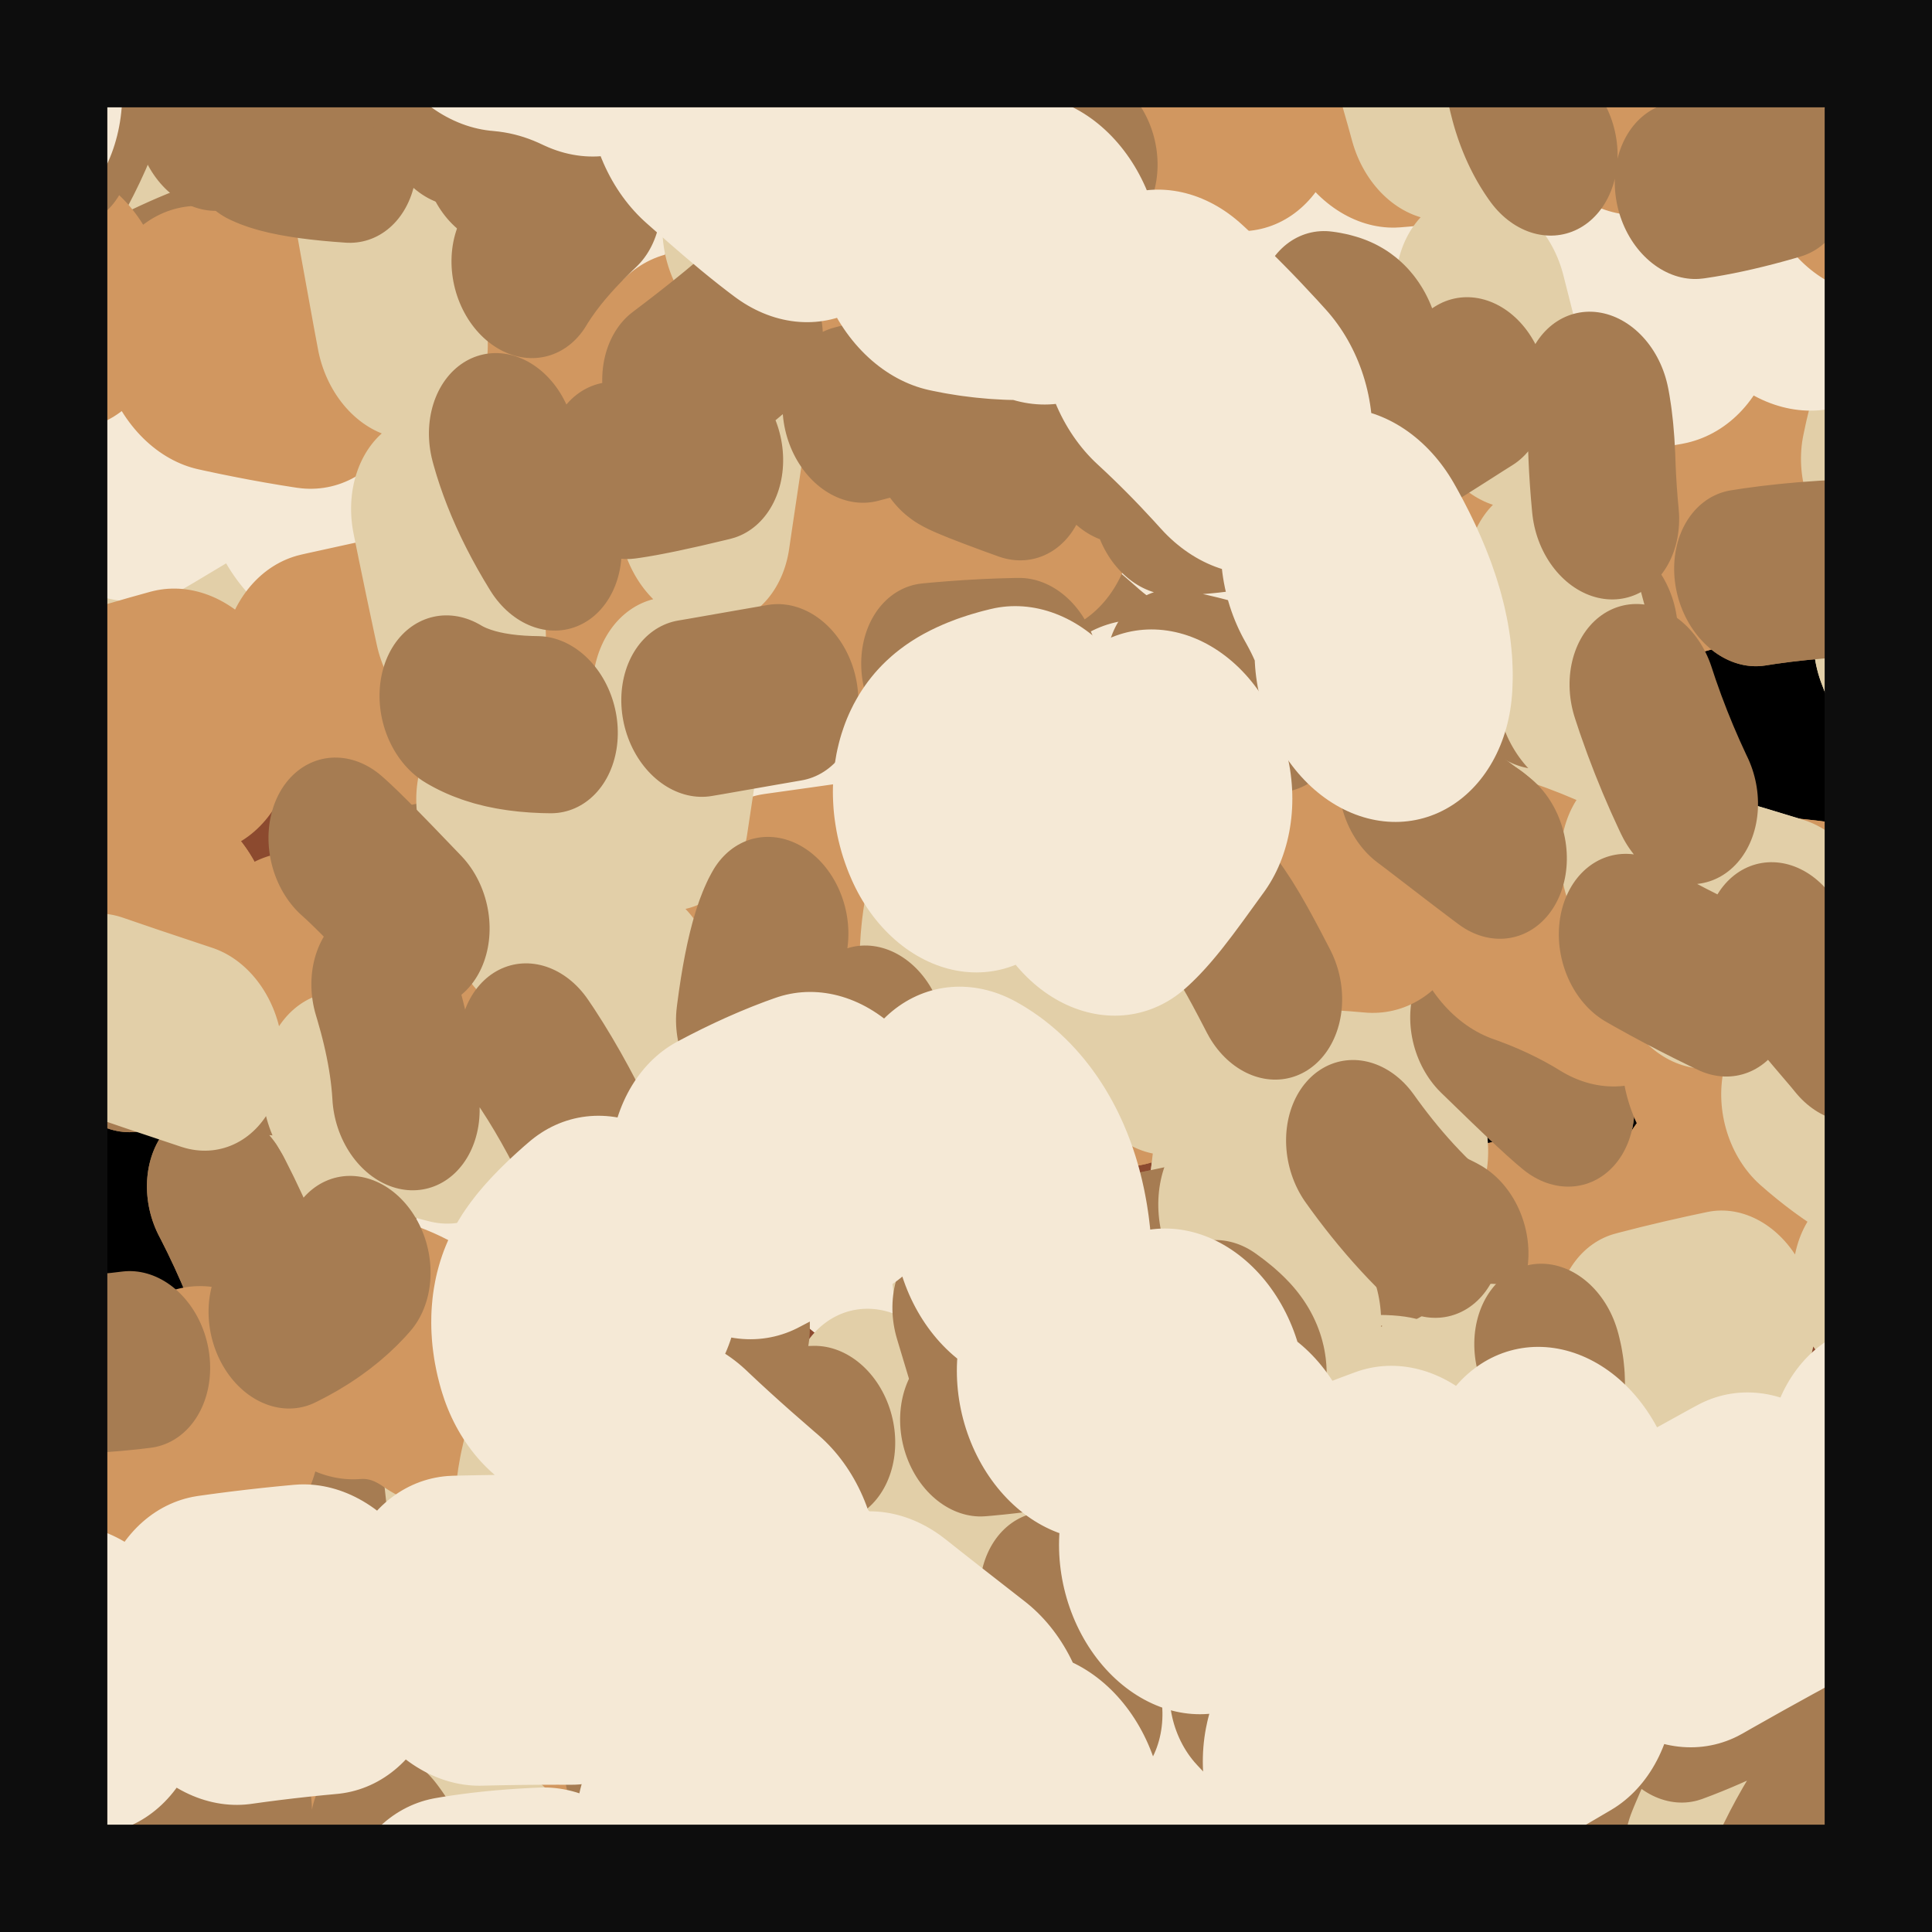 <svg width='630' height='630' viewBox='0 0 630 630' xmlns='http://www.w3.org/2000/svg' style='width: 360px; height: 360px; overflow: hidden;'><filter id='g' filterUnits='userSpaceOnUse'><feGaussianBlur in='SourceGraphic' stdDeviation='2' result='x'/><feGaussianBlur in='SourceGraphic' stdDeviation='5' result='y'/><feGaussianBlur in='SourceGraphic' stdDeviation='10' result='z'/><feMerge><feMergeNode in='x'/><feMergeNode in='y'/><feMergeNode in='z'/></feMerge></filter><filter id='c'><feOffset in='SourceGraphic' dx='0' dy='6'/></filter><filter id='d'><feOffset in='SourceGraphic' dx='0' dy='1'/></filter><filter id='e'><feOffset in='SourceGraphic' dx='0' dy='3'/></filter><filter id='f'><feOffset in='SourceGraphic' dx='0' dy='1'/></filter><filter id='b'><feTurbulence numOctaves='1' baseFrequency='0.01'/><feDisplacementMap in='SourceGraphic' xChannelSelector='B' yChannelSelector='G' scale='697'/></filter><filter id='a'><feTurbulence numOctaves='4' baseFrequency='0.3'/><feDisplacementMap scale='14'/></filter><path d='M0 0h960v960H0z' fill='#8C4A2F'/><path d='M4 350h100v70l30 2v35l110 2-2 210-220-2m652-239H430l-6-180 90 2v-40l10 2 2-300 90-30' style='filter:url(#a)'/><path d='m0 0h630v630h-630z' fill='none' stroke='#0d0d0d' stroke-width='70' id='o'/><g id='u'><g id='t' style='filter: url(#b)' fill='none' stroke-linecap='round' stroke-dasharray='30 50' transform='scale(1.0 1.2) skewX(6) skewY(0) rotate(0 315 315)'><g style='filter: url(#b)' class='li'><g stroke='#D19760' stroke-width='72' style='filter: url(#c)'><path d='M-125 434c71 58 140 90 229 75s311 5 355 34 163-28 182-58-139-67-209-61-239-23-165-45 369-58 349-101c-20-44-134-23-254-7s-240 43-309-4c-69-46-463-478-447-520C-378-294-9 71 90 110c102 43 188 54 183-19-5-72 33-156 89-75s83 186 168 120S968-98 1033-49'/></g><g stroke='#E2CFA8' stroke-width='56' style='filter: url(#d)'><path d='M-399 487S-15-44 81 394c176 803 289-215 320-156 52 103 81 512 94 458 87-386 441-398 441-398'/><path d='M-140-61C-114 17-67 80 14 68c81-11 143-538 149-491s-41 538 31 534 91 5 83 42c-7 38 32 174-29 133s-73-167-133-128c-61 39-418 73-511 47M622-133C428-90 420-515 387-460c-34 55-120 653-62 612s110-78 98-29-126 122-34 96 1211 375 242-4C497 108 785-67 1080-216'/></g><g stroke='#A67C52' stroke-width='48' style='filter: url(#e)'><path d='M149-51c-32-9-93 5-119 67C4 77-113 139-51 118 10 97 96 37 116 84s-61 73-4 106 67 97 88 102'/><path d='M495 487c-34-13-224 15-185-26s142-79 32-53-240 63-201 21 204 0 98-29-181 94-180 15c4-141-140-186-32-146s106 84 215 82 209-53 214 13'/><path d='M405 380c71 102-144 117 49 114 391-9 907-340 153-343-299-1-19 244-177 103-58-55-71-210-71-147s-9 210-38 168c-51-75-71-347-216-381'/><path d='M349 225c-235-69-163-67-88-79s170 5 148-51c-22-57-213-1110-122-198 4 40 59 148-15 162-50 10-4 76-73 14-986-894-46-139-77-148m-480 748c57-54 360-212 419-185s-49 147 98 77c164-78 274 63 182 15-46-24-166-142-119-77 298 414 242-166 753 62'/></g><g stroke='#F5E9D6' stroke-width='84' style='filter: url(#f)'><path d='M-322-223c110 13 225 361 258 373S187 32 169 56s-106 79-65 77c40-1 138-57 102-9-63 84 62-11 56 66-7 84 144-2 152-21 13-29-175-133-155-128 51 13 100 45 146 46 563-8 152-344 152-344M208 322c21-23 27-31 47-23 43 17 5 30-27 31'/><path d='M207-68c-5 33 18 79 47 90 51-2 30 17 104 13m158-158C490-93 578-6 422 2c-39 2-48-19-46 16s-5 175-36 55M134 356c-5 33 84 112 115 111 84-2 101 72 175 68m203-196c61 145-77 146-74 207 6 79-115 147-146 27'/></g></g></g></g><use href='#t'/><use href='#t' x='-630' y='-630' transform='rotate(182)'/><use href='#o'/></svg>
